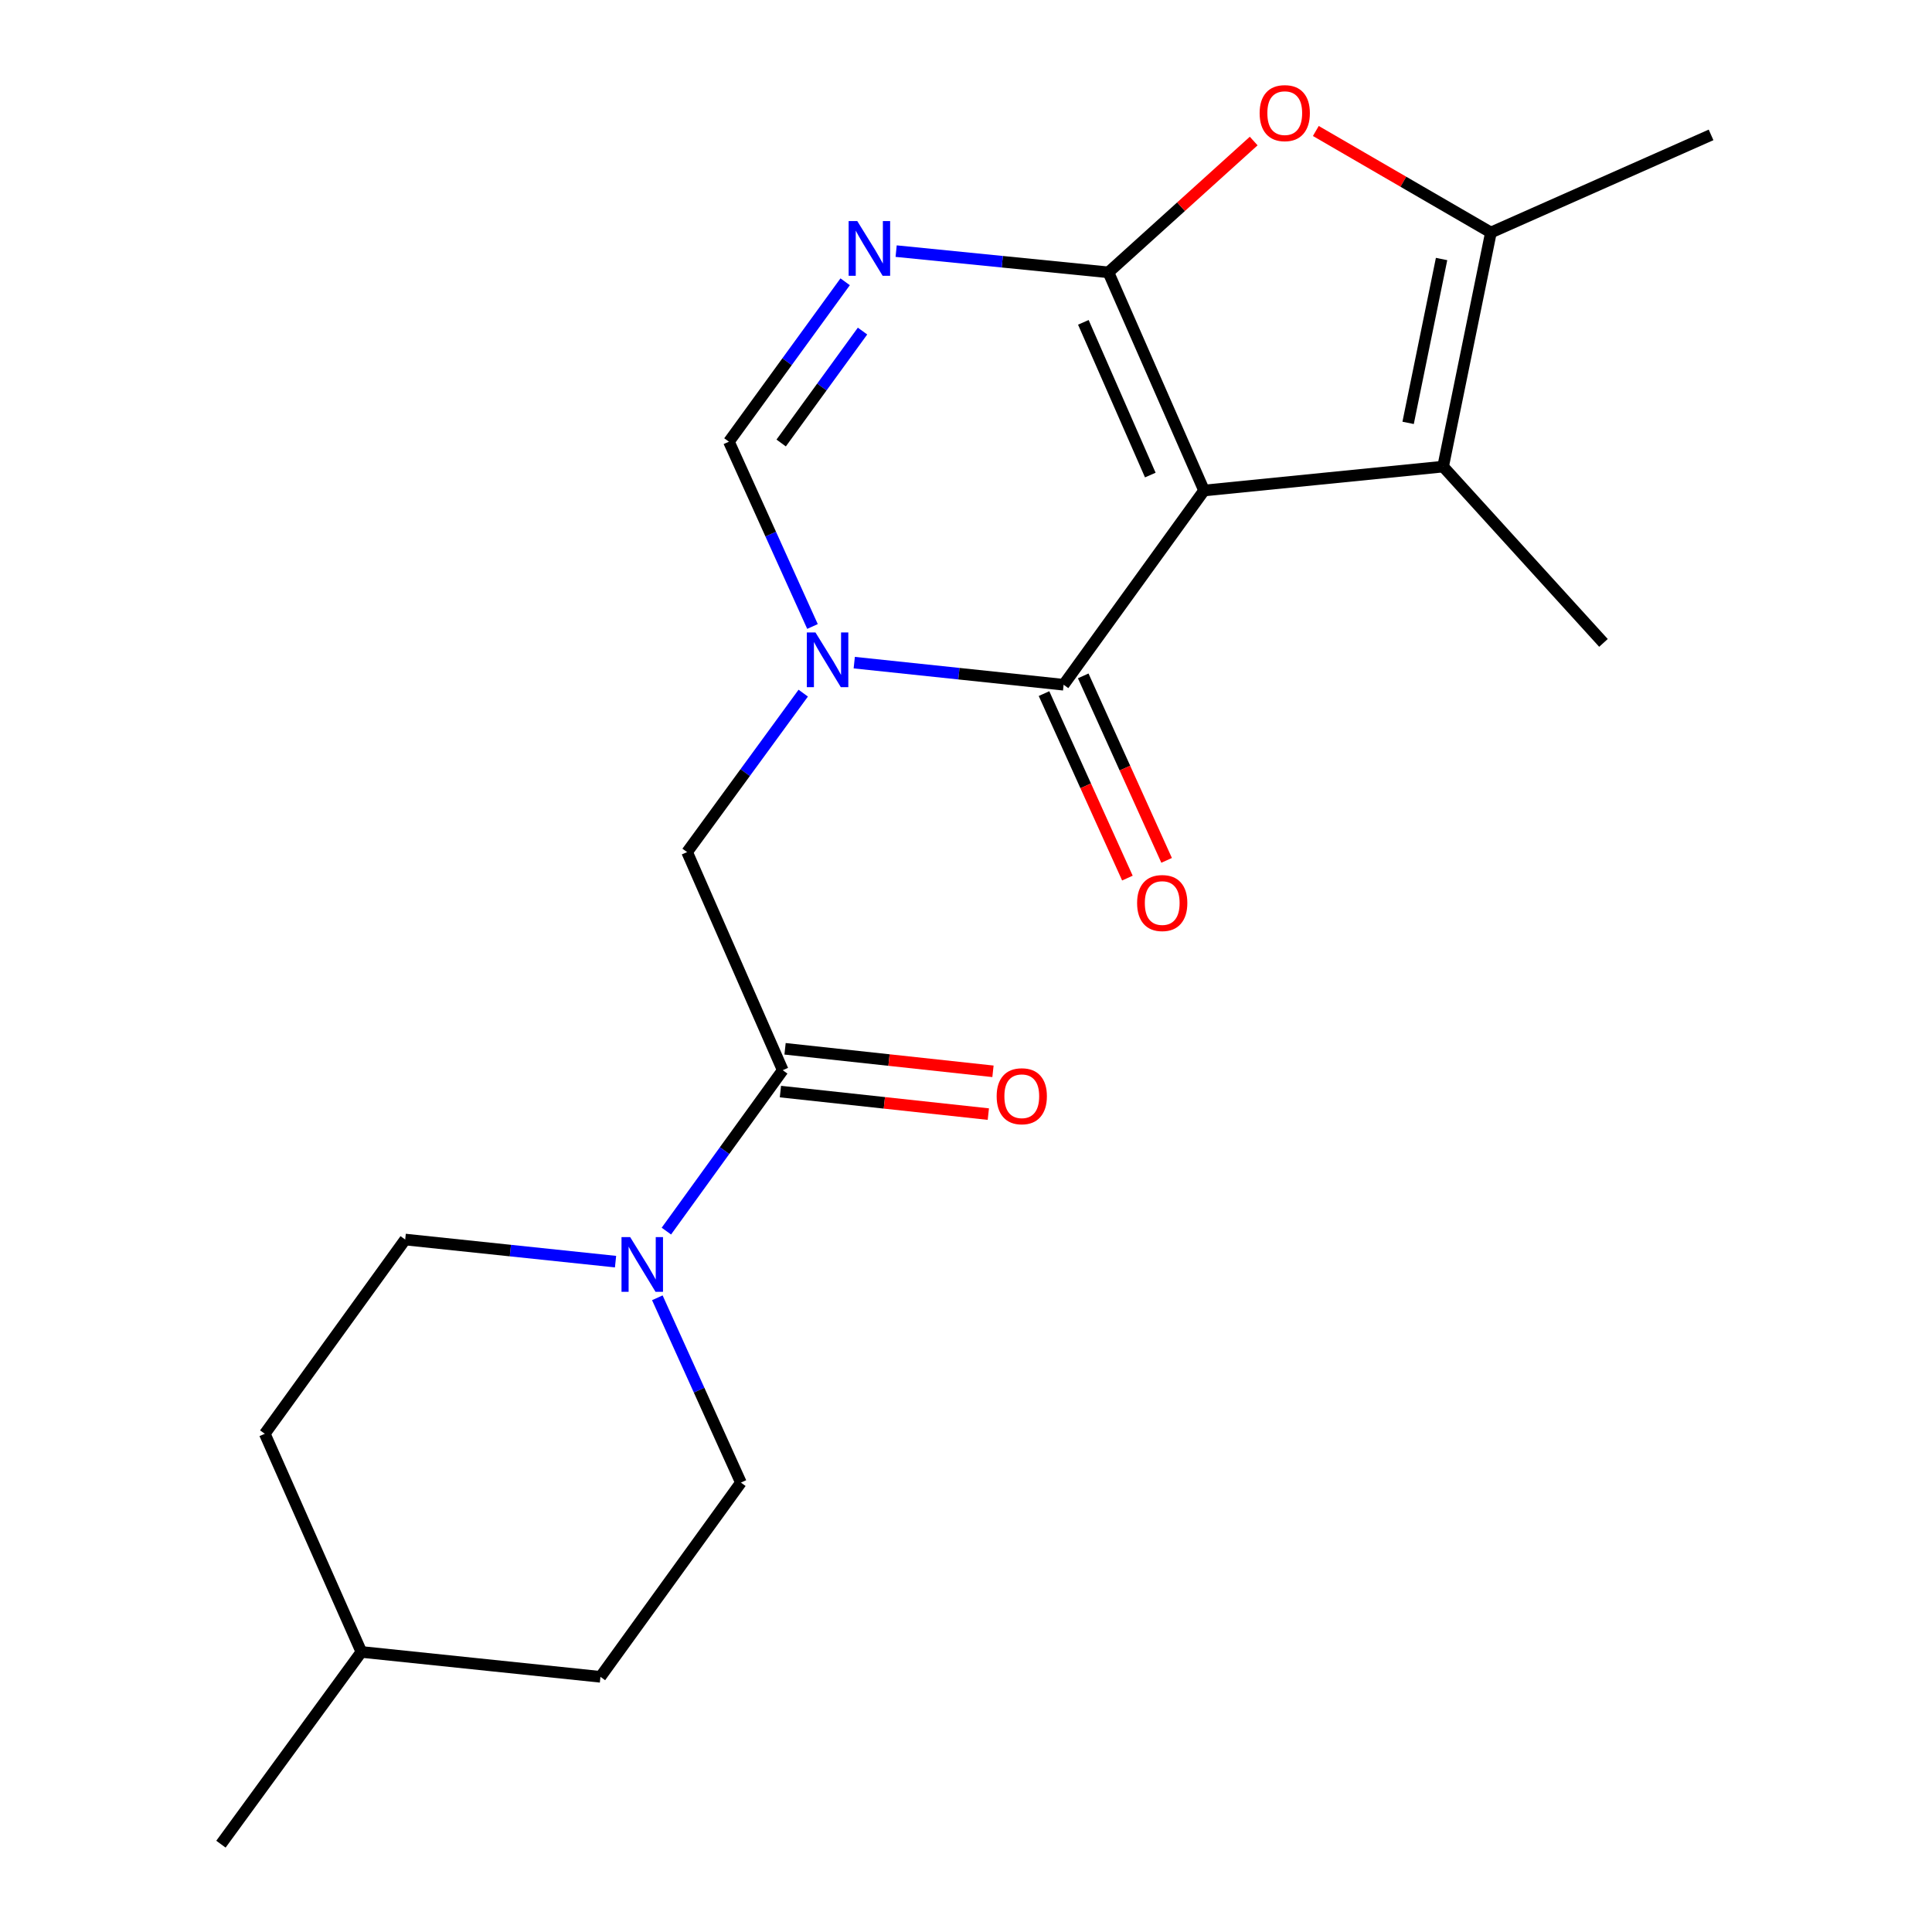 <?xml version='1.0' encoding='iso-8859-1'?>
<svg version='1.1' baseProfile='full'
              xmlns='http://www.w3.org/2000/svg'
                      xmlns:rdkit='http://www.rdkit.org/xml'
                      xmlns:xlink='http://www.w3.org/1999/xlink'
                  xml:space='preserve'
width='1000px' height='1000px' viewBox='0 0 1000 1000'>
<!-- END OF HEADER -->
<rect style='opacity:1.0;fill:#FFFFFF;stroke:none' width='1000' height='1000' x='0' y='0'> </rect>
<path class='bond-0' d='M 623.218,253.884 L 573.718,140.962' style='fill:none;fill-rule:evenodd;stroke:#000000;stroke-width:6px;stroke-linecap:butt;stroke-linejoin:miter;stroke-opacity:1' />
<path class='bond-0' d='M 595.392,245.889 L 560.742,166.843' style='fill:none;fill-rule:evenodd;stroke:#000000;stroke-width:6px;stroke-linecap:butt;stroke-linejoin:miter;stroke-opacity:1' />
<path class='bond-2' d='M 623.218,253.884 L 550.527,354.419' style='fill:none;fill-rule:evenodd;stroke:#000000;stroke-width:6px;stroke-linecap:butt;stroke-linejoin:miter;stroke-opacity:1' />
<path class='bond-4' d='M 623.218,253.884 L 746.956,241.509' style='fill:none;fill-rule:evenodd;stroke:#000000;stroke-width:6px;stroke-linecap:butt;stroke-linejoin:miter;stroke-opacity:1' />
<path class='bond-3' d='M 573.718,140.962 L 518.78,135.473' style='fill:none;fill-rule:evenodd;stroke:#000000;stroke-width:6px;stroke-linecap:butt;stroke-linejoin:miter;stroke-opacity:1' />
<path class='bond-3' d='M 518.78,135.473 L 463.841,129.983' style='fill:none;fill-rule:evenodd;stroke:#0000FF;stroke-width:6px;stroke-linecap:butt;stroke-linejoin:miter;stroke-opacity:1' />
<path class='bond-5' d='M 573.718,140.962 L 611.313,106.981' style='fill:none;fill-rule:evenodd;stroke:#000000;stroke-width:6px;stroke-linecap:butt;stroke-linejoin:miter;stroke-opacity:1' />
<path class='bond-5' d='M 611.313,106.981 L 648.908,73' style='fill:none;fill-rule:evenodd;stroke:#FF0000;stroke-width:6px;stroke-linecap:butt;stroke-linejoin:miter;stroke-opacity:1' />
<path class='bond-1' d='M 442.16,342.982 L 496.344,348.7' style='fill:none;fill-rule:evenodd;stroke:#0000FF;stroke-width:6px;stroke-linecap:butt;stroke-linejoin:miter;stroke-opacity:1' />
<path class='bond-1' d='M 496.344,348.7 L 550.527,354.419' style='fill:none;fill-rule:evenodd;stroke:#000000;stroke-width:6px;stroke-linecap:butt;stroke-linejoin:miter;stroke-opacity:1' />
<path class='bond-7' d='M 420.544,324.266 L 398.917,276.44' style='fill:none;fill-rule:evenodd;stroke:#0000FF;stroke-width:6px;stroke-linecap:butt;stroke-linejoin:miter;stroke-opacity:1' />
<path class='bond-7' d='M 398.917,276.44 L 377.289,228.614' style='fill:none;fill-rule:evenodd;stroke:#000000;stroke-width:6px;stroke-linecap:butt;stroke-linejoin:miter;stroke-opacity:1' />
<path class='bond-10' d='M 415.753,358.765 L 385.699,399.905' style='fill:none;fill-rule:evenodd;stroke:#0000FF;stroke-width:6px;stroke-linecap:butt;stroke-linejoin:miter;stroke-opacity:1' />
<path class='bond-10' d='M 385.699,399.905 L 355.645,441.044' style='fill:none;fill-rule:evenodd;stroke:#000000;stroke-width:6px;stroke-linecap:butt;stroke-linejoin:miter;stroke-opacity:1' />
<path class='bond-11' d='M 540.378,359.006 L 561.959,406.752' style='fill:none;fill-rule:evenodd;stroke:#000000;stroke-width:6px;stroke-linecap:butt;stroke-linejoin:miter;stroke-opacity:1' />
<path class='bond-11' d='M 561.959,406.752 L 583.54,454.498' style='fill:none;fill-rule:evenodd;stroke:#FF0000;stroke-width:6px;stroke-linecap:butt;stroke-linejoin:miter;stroke-opacity:1' />
<path class='bond-11' d='M 560.676,349.831 L 582.257,397.577' style='fill:none;fill-rule:evenodd;stroke:#000000;stroke-width:6px;stroke-linecap:butt;stroke-linejoin:miter;stroke-opacity:1' />
<path class='bond-11' d='M 582.257,397.577 L 603.838,445.323' style='fill:none;fill-rule:evenodd;stroke:#FF0000;stroke-width:6px;stroke-linecap:butt;stroke-linejoin:miter;stroke-opacity:1' />
<path class='bond-22' d='M 437.452,145.851 L 407.371,187.232' style='fill:none;fill-rule:evenodd;stroke:#0000FF;stroke-width:6px;stroke-linecap:butt;stroke-linejoin:miter;stroke-opacity:1' />
<path class='bond-22' d='M 407.371,187.232 L 377.289,228.614' style='fill:none;fill-rule:evenodd;stroke:#000000;stroke-width:6px;stroke-linecap:butt;stroke-linejoin:miter;stroke-opacity:1' />
<path class='bond-22' d='M 446.445,171.363 L 425.388,200.33' style='fill:none;fill-rule:evenodd;stroke:#0000FF;stroke-width:6px;stroke-linecap:butt;stroke-linejoin:miter;stroke-opacity:1' />
<path class='bond-22' d='M 425.388,200.33 L 404.331,229.297' style='fill:none;fill-rule:evenodd;stroke:#000000;stroke-width:6px;stroke-linecap:butt;stroke-linejoin:miter;stroke-opacity:1' />
<path class='bond-6' d='M 746.956,241.509 L 771.694,120.345' style='fill:none;fill-rule:evenodd;stroke:#000000;stroke-width:6px;stroke-linecap:butt;stroke-linejoin:miter;stroke-opacity:1' />
<path class='bond-6' d='M 728.842,218.879 L 746.158,134.064' style='fill:none;fill-rule:evenodd;stroke:#000000;stroke-width:6px;stroke-linecap:butt;stroke-linejoin:miter;stroke-opacity:1' />
<path class='bond-15' d='M 746.956,241.509 L 829.955,332.762' style='fill:none;fill-rule:evenodd;stroke:#000000;stroke-width:6px;stroke-linecap:butt;stroke-linejoin:miter;stroke-opacity:1' />
<path class='bond-21' d='M 681.068,67.796 L 726.381,94.071' style='fill:none;fill-rule:evenodd;stroke:#FF0000;stroke-width:6px;stroke-linecap:butt;stroke-linejoin:miter;stroke-opacity:1' />
<path class='bond-21' d='M 726.381,94.071 L 771.694,120.345' style='fill:none;fill-rule:evenodd;stroke:#000000;stroke-width:6px;stroke-linecap:butt;stroke-linejoin:miter;stroke-opacity:1' />
<path class='bond-18' d='M 771.694,120.345 L 885.643,69.818' style='fill:none;fill-rule:evenodd;stroke:#000000;stroke-width:6px;stroke-linecap:butt;stroke-linejoin:miter;stroke-opacity:1' />
<path class='bond-8' d='M 405.145,553.929 L 355.645,441.044' style='fill:none;fill-rule:evenodd;stroke:#000000;stroke-width:6px;stroke-linecap:butt;stroke-linejoin:miter;stroke-opacity:1' />
<path class='bond-9' d='M 405.145,553.929 L 375.03,595.571' style='fill:none;fill-rule:evenodd;stroke:#000000;stroke-width:6px;stroke-linecap:butt;stroke-linejoin:miter;stroke-opacity:1' />
<path class='bond-9' d='M 375.03,595.571 L 344.914,637.214' style='fill:none;fill-rule:evenodd;stroke:#0000FF;stroke-width:6px;stroke-linecap:butt;stroke-linejoin:miter;stroke-opacity:1' />
<path class='bond-12' d='M 403.946,565.002 L 457.753,570.83' style='fill:none;fill-rule:evenodd;stroke:#000000;stroke-width:6px;stroke-linecap:butt;stroke-linejoin:miter;stroke-opacity:1' />
<path class='bond-12' d='M 457.753,570.83 L 511.56,576.659' style='fill:none;fill-rule:evenodd;stroke:#FF0000;stroke-width:6px;stroke-linecap:butt;stroke-linejoin:miter;stroke-opacity:1' />
<path class='bond-12' d='M 406.345,542.856 L 460.152,548.685' style='fill:none;fill-rule:evenodd;stroke:#000000;stroke-width:6px;stroke-linecap:butt;stroke-linejoin:miter;stroke-opacity:1' />
<path class='bond-12' d='M 460.152,548.685 L 513.959,554.513' style='fill:none;fill-rule:evenodd;stroke:#FF0000;stroke-width:6px;stroke-linecap:butt;stroke-linejoin:miter;stroke-opacity:1' />
<path class='bond-13' d='M 318.605,653.023 L 264.168,647.302' style='fill:none;fill-rule:evenodd;stroke:#0000FF;stroke-width:6px;stroke-linecap:butt;stroke-linejoin:miter;stroke-opacity:1' />
<path class='bond-13' d='M 264.168,647.302 L 209.731,641.581' style='fill:none;fill-rule:evenodd;stroke:#000000;stroke-width:6px;stroke-linecap:butt;stroke-linejoin:miter;stroke-opacity:1' />
<path class='bond-14' d='M 340.234,671.734 L 361.862,719.56' style='fill:none;fill-rule:evenodd;stroke:#0000FF;stroke-width:6px;stroke-linecap:butt;stroke-linejoin:miter;stroke-opacity:1' />
<path class='bond-14' d='M 361.862,719.56 L 383.489,767.386' style='fill:none;fill-rule:evenodd;stroke:#000000;stroke-width:6px;stroke-linecap:butt;stroke-linejoin:miter;stroke-opacity:1' />
<path class='bond-16' d='M 209.731,641.581 L 137.053,742.116' style='fill:none;fill-rule:evenodd;stroke:#000000;stroke-width:6px;stroke-linecap:butt;stroke-linejoin:miter;stroke-opacity:1' />
<path class='bond-17' d='M 383.489,767.386 L 310.786,867.92' style='fill:none;fill-rule:evenodd;stroke:#000000;stroke-width:6px;stroke-linecap:butt;stroke-linejoin:miter;stroke-opacity:1' />
<path class='bond-23' d='M 137.053,742.116 L 187.048,855.038' style='fill:none;fill-rule:evenodd;stroke:#000000;stroke-width:6px;stroke-linecap:butt;stroke-linejoin:miter;stroke-opacity:1' />
<path class='bond-19' d='M 310.786,867.92 L 187.048,855.038' style='fill:none;fill-rule:evenodd;stroke:#000000;stroke-width:6px;stroke-linecap:butt;stroke-linejoin:miter;stroke-opacity:1' />
<path class='bond-20' d='M 187.048,855.038 L 114.357,954.545' style='fill:none;fill-rule:evenodd;stroke:#000000;stroke-width:6px;stroke-linecap:butt;stroke-linejoin:miter;stroke-opacity:1' />
<path  class='atom-2' d='M 422.089 327.364
L 431.369 342.364
Q 432.289 343.844, 433.769 346.524
Q 435.249 349.204, 435.329 349.364
L 435.329 327.364
L 439.089 327.364
L 439.089 355.684
L 435.209 355.684
L 425.249 339.284
Q 424.089 337.364, 422.849 335.164
Q 421.649 332.964, 421.289 332.284
L 421.289 355.684
L 417.609 355.684
L 417.609 327.364
L 422.089 327.364
' fill='#0000FF'/>
<path  class='atom-4' d='M 443.733 114.439
L 453.013 129.439
Q 453.933 130.919, 455.413 133.599
Q 456.893 136.279, 456.973 136.439
L 456.973 114.439
L 460.733 114.439
L 460.733 142.759
L 456.853 142.759
L 446.893 126.359
Q 445.733 124.439, 444.493 122.239
Q 443.293 120.039, 442.933 119.359
L 442.933 142.759
L 439.253 142.759
L 439.253 114.439
L 443.733 114.439
' fill='#0000FF'/>
<path  class='atom-6' d='M 651.984 58.55
Q 651.984 51.75, 655.344 47.95
Q 658.704 44.15, 664.984 44.15
Q 671.264 44.15, 674.624 47.95
Q 677.984 51.75, 677.984 58.55
Q 677.984 65.43, 674.584 69.35
Q 671.184 73.23, 664.984 73.23
Q 658.744 73.23, 655.344 69.35
Q 651.984 65.47, 651.984 58.55
M 664.984 70.03
Q 669.304 70.03, 671.624 67.15
Q 673.984 64.23, 673.984 58.55
Q 673.984 52.99, 671.624 50.19
Q 669.304 47.35, 664.984 47.35
Q 660.664 47.35, 658.304 50.15
Q 655.984 52.95, 655.984 58.55
Q 655.984 64.27, 658.304 67.15
Q 660.664 70.03, 664.984 70.03
' fill='#FF0000'/>
<path  class='atom-10' d='M 326.17 640.316
L 335.45 655.316
Q 336.37 656.796, 337.85 659.476
Q 339.33 662.156, 339.41 662.316
L 339.41 640.316
L 343.17 640.316
L 343.17 668.636
L 339.29 668.636
L 329.33 652.236
Q 328.17 650.316, 326.93 648.116
Q 325.73 645.916, 325.37 645.236
L 325.37 668.636
L 321.69 668.636
L 321.69 640.316
L 326.17 640.316
' fill='#0000FF'/>
<path  class='atom-12' d='M 588.562 467.408
Q 588.562 460.608, 591.922 456.808
Q 595.282 453.008, 601.562 453.008
Q 607.842 453.008, 611.202 456.808
Q 614.562 460.608, 614.562 467.408
Q 614.562 474.288, 611.162 478.208
Q 607.762 482.088, 601.562 482.088
Q 595.322 482.088, 591.922 478.208
Q 588.562 474.328, 588.562 467.408
M 601.562 478.888
Q 605.882 478.888, 608.202 476.008
Q 610.562 473.088, 610.562 467.408
Q 610.562 461.848, 608.202 459.048
Q 605.882 456.208, 601.562 456.208
Q 597.242 456.208, 594.882 459.008
Q 592.562 461.808, 592.562 467.408
Q 592.562 473.128, 594.882 476.008
Q 597.242 478.888, 601.562 478.888
' fill='#FF0000'/>
<path  class='atom-13' d='M 515.871 567.411
Q 515.871 560.611, 519.231 556.811
Q 522.591 553.011, 528.871 553.011
Q 535.151 553.011, 538.511 556.811
Q 541.871 560.611, 541.871 567.411
Q 541.871 574.291, 538.471 578.211
Q 535.071 582.091, 528.871 582.091
Q 522.631 582.091, 519.231 578.211
Q 515.871 574.331, 515.871 567.411
M 528.871 578.891
Q 533.191 578.891, 535.511 576.011
Q 537.871 573.091, 537.871 567.411
Q 537.871 561.851, 535.511 559.051
Q 533.191 556.211, 528.871 556.211
Q 524.551 556.211, 522.191 559.011
Q 519.871 561.811, 519.871 567.411
Q 519.871 573.131, 522.191 576.011
Q 524.551 578.891, 528.871 578.891
' fill='#FF0000'/>
</svg>
